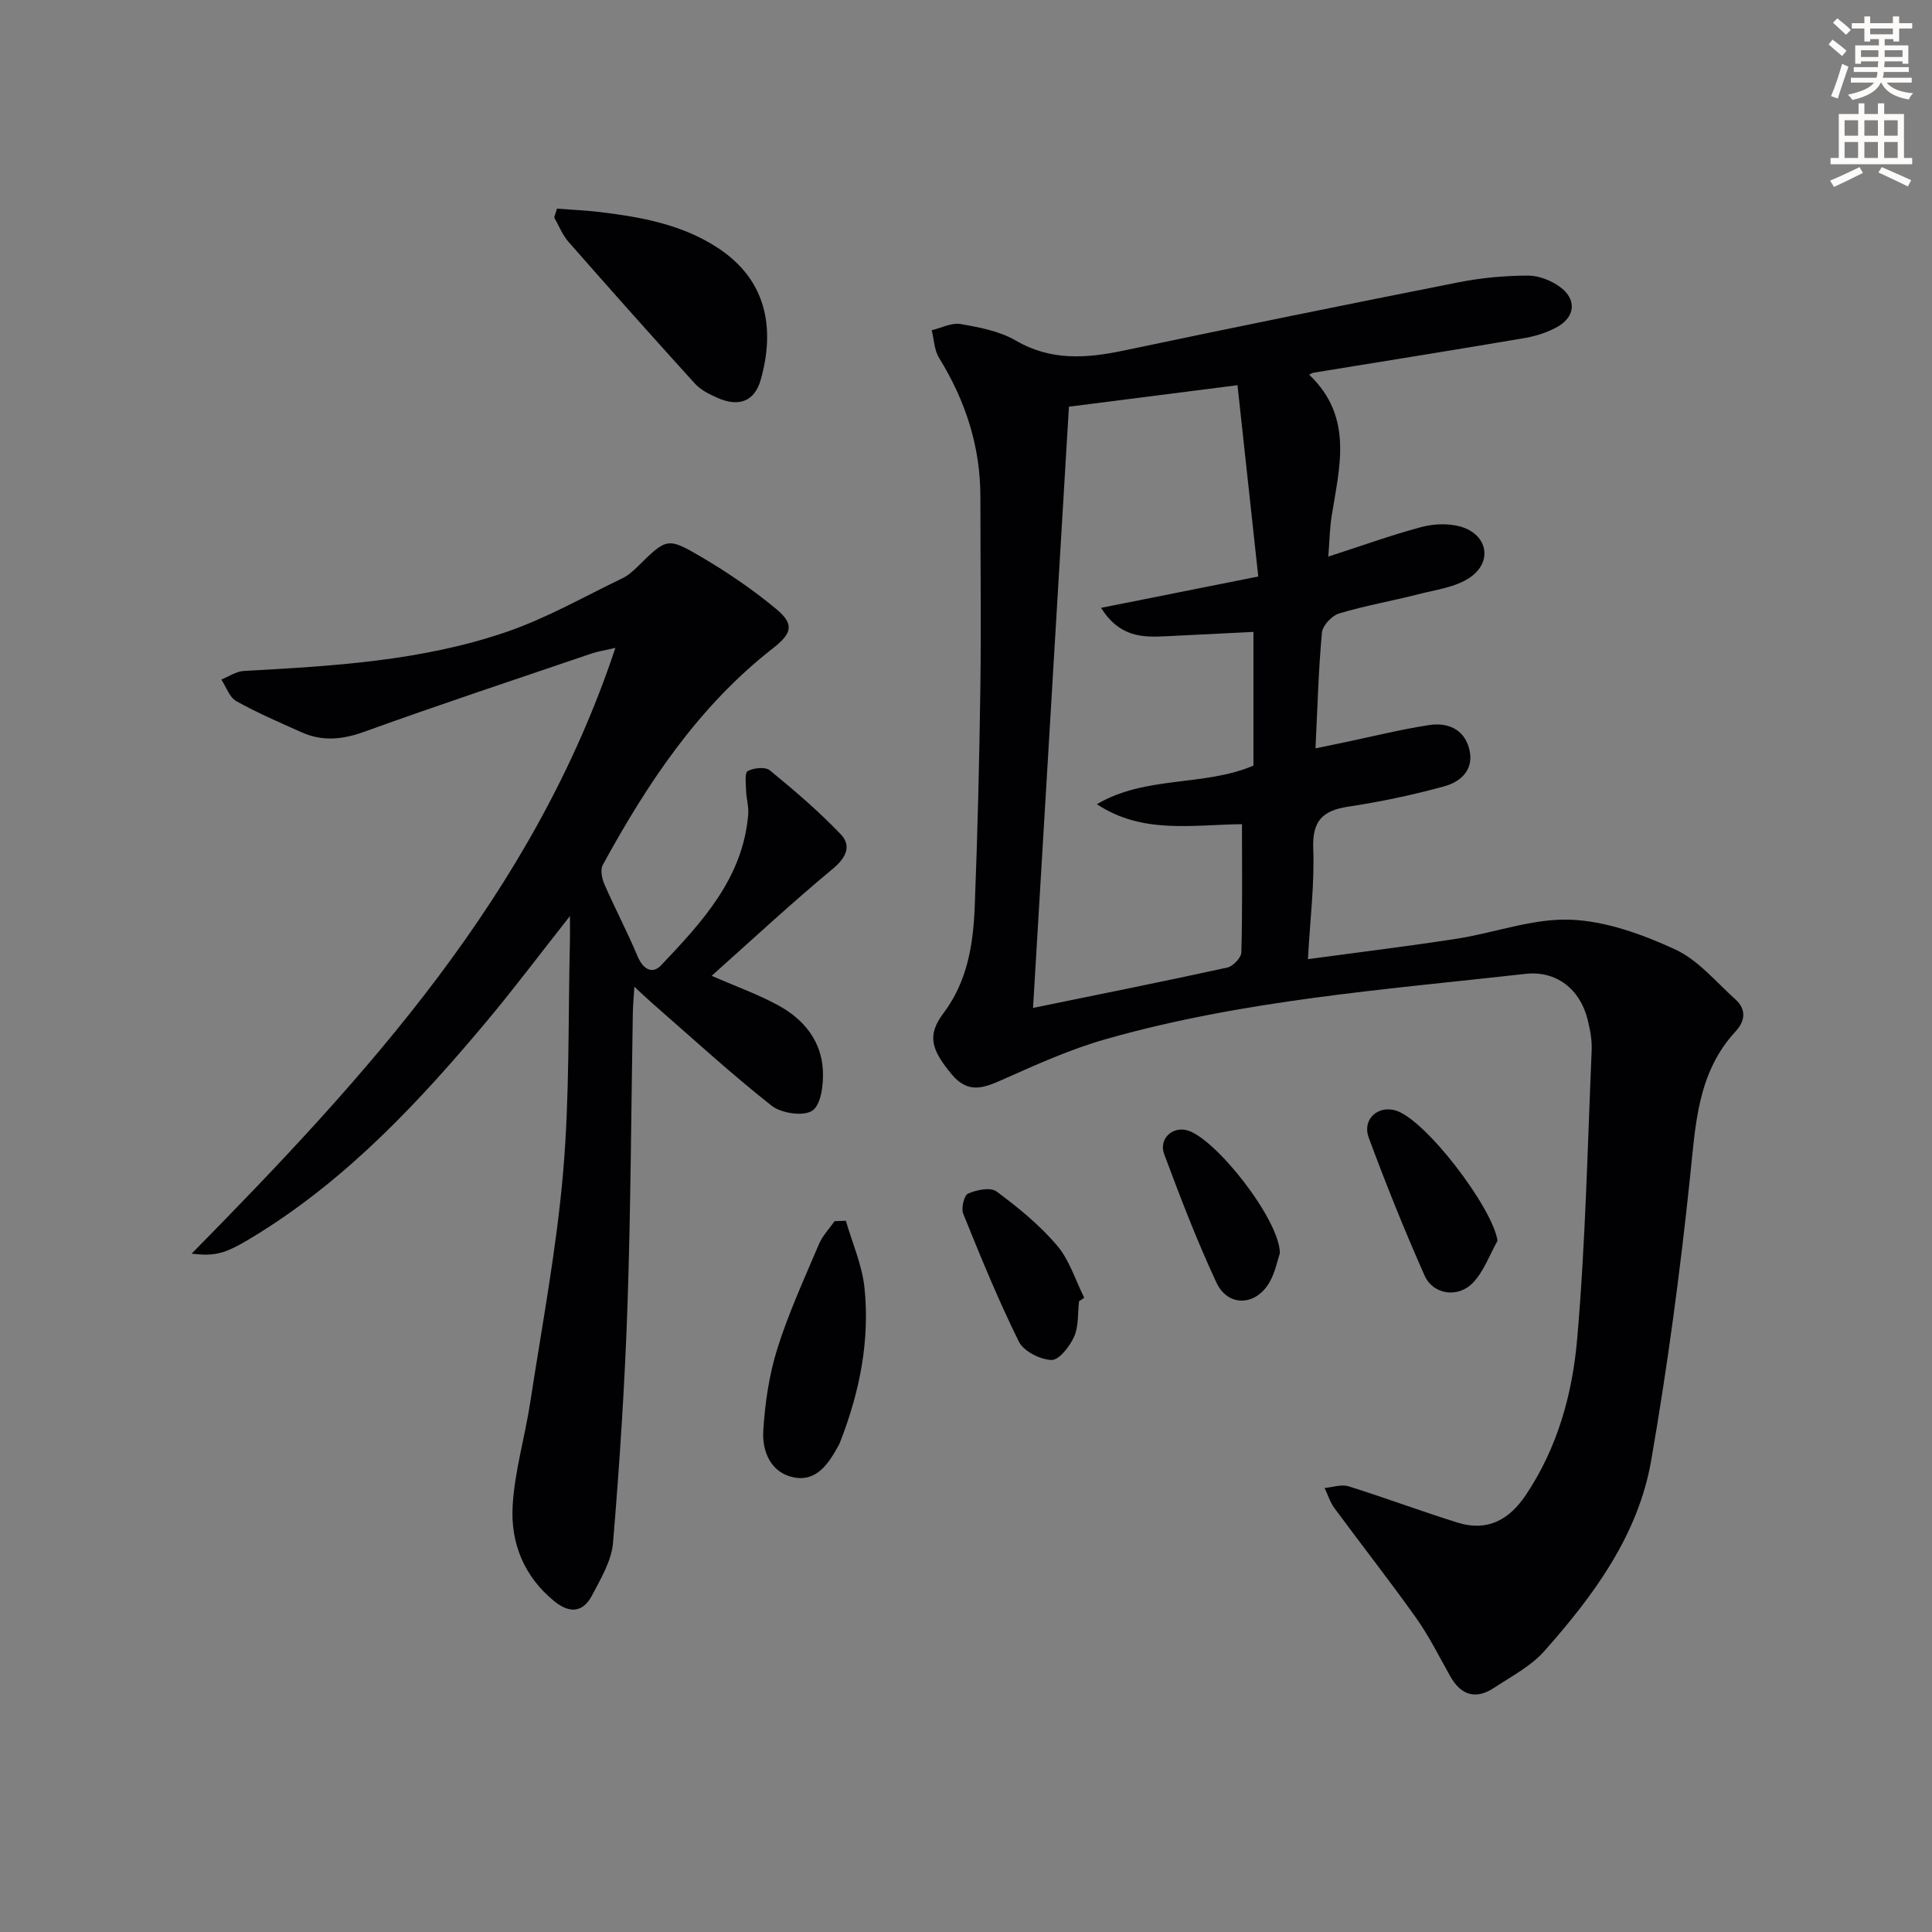 <svg enable-background="new 0 0 400 400" viewBox="0 0 400 400" xmlns="http://www.w3.org/2000/svg"><rect x="0" y="0" width="400" height="400" fill="#808080" stroke="none"/><path d="m378.6 9.2.8-1c.9.7 1.9 1.4 2.9 2.3l-.9 1.1c-1.1-.9-2-1.7-2.8-2.4zm.5 10.7c.9-2.1 1.6-4.3 2.3-6.7.4.2.8.4 1.3.6-.7 2.1-1.5 4.3-2.2 6.6zm.4-15.2.9-.9c1 .8 2 1.6 2.8 2.4l-1 1c-1-.9-1.9-1.8-2.7-2.5zm12.5-1.3h1.2v1.4h2.7v1.1h-2.7v2.7h-1.2v-.5h-1.8v1.3h4.9v3.8h-1.2v-.5h-3.7c0 .4-.1.9-.1 1.2h5.1v1h-5.2c0 .5-.1.9-.2 1.2h6v1h-5.2c1.1 1.3 2.9 2 5.5 2.2-.4.4-.7.8-.9 1.3-2.9-.5-4.8-1.6-5.7-3.5h-.1c-.8 1.7-2.7 2.9-5.9 3.6-.2-.4-.6-.8-.9-1.1 2.8-.6 4.6-1.4 5.4-2.5h-4.8v-1h5.3c.1-.3.2-.7.2-1.2h-4.9v-1h5c0-.4 0-.8.1-1.2h-3.6v.5h-1.2v-3.8h4.9v-1.3h-1.8v.5h-1.2v-2.7h-2.6v-1.1h2.6v-1.4h1.2v1.4h4.7v-1.4zm-6.7 8.4h3.6c0-.4 0-.9 0-1.4h-3.6zm1.9-4.7h4.7v-1.2h-4.7zm6.7 3.3h-3.7v1.4h3.7z" fill="#fcfbfa"/><path d="m384.7 21.4h1.3v2.2h2.8v-2.2h1.3v2.2h4.1v9.1h1.7v1.3h-16.9v-1.3h1.7v-9.1h4.1v-2.2zm.3 13.2.7 1.2c-1.8.9-3.8 1.9-6 2.9-.2-.4-.5-.8-.8-1.3 2.4-1 4.4-2 6.1-2.8zm-3.1-6.5h2.8v-3.2h-2.8zm0 4.6h2.8v-3.3h-2.8zm4.1-4.6h2.8v-3.2h-2.8zm0 4.6h2.8v-3.3h-2.8zm3.6 1.9c2.1.9 4.1 1.8 6.1 2.7l-.7 1.3c-2.2-1.1-4.2-2-6.1-2.9zm3.3-9.7h-2.8v3.2h2.8zm-2.8 7.8h2.8v-3.3h-2.8z" fill="#fcfbfa"/><g fill="#010103"><path d="m271.04 77.57c9.28 8.82 6.25 19.19 4.65 29.37-.38 2.44-.42 4.93-.68 8.3 6.86-2.22 12.99-4.44 19.26-6.12 2.57-.68 5.64-.81 8.16-.08 5.56 1.62 6.68 7.28 1.88 10.54-2.97 2.02-7.02 2.52-10.66 3.45-5.46 1.4-11.04 2.36-16.43 3.99-1.49.45-3.39 2.5-3.53 3.96-.71 7.74-.92 15.52-1.33 23.96 2.31-.48 4.17-.86 6.03-1.25 5.82-1.22 11.61-2.67 17.48-3.57 3.71-.57 7.14.71 8.27 4.76 1.2 4.28-1.53 6.93-5.08 7.91-6.54 1.8-13.22 3.21-19.93 4.22-5.35.81-7.46 2.99-7.24 8.7.28 7.26-.64 14.57-1.1 22.87 10.64-1.44 20.76-2.67 30.83-4.23 7.86-1.22 15.71-4.22 23.48-3.94 7.33.27 14.9 3.02 21.69 6.14 4.77 2.19 8.48 6.74 12.53 10.38 2.24 2.02 2.04 4.42.05 6.57-7.95 8.59-8.32 19.31-9.46 30.18-2.05 19.62-4.67 39.21-8.04 58.64-2.69 15.53-11.92 28.01-22.15 39.54-2.79 3.14-6.81 5.22-10.4 7.59-3.77 2.49-6.83 1.56-9.05-2.38-2.29-4.05-4.36-8.26-7.04-12.04-5.48-7.72-11.34-15.17-16.95-22.79-.9-1.23-1.37-2.77-2.04-4.17 1.66-.14 3.48-.8 4.95-.35 7.59 2.37 15.04 5.17 22.63 7.53 6.09 1.89 10.6-.54 14.07-5.7 6.59-9.81 9.67-20.99 10.65-32.36 1.72-19.85 2.14-39.81 3-59.73.09-2.12-.33-4.33-.85-6.41-1.56-6.26-6.49-10.14-12.85-9.42-29.19 3.27-58.58 5.44-86.99 13.54-7.29 2.08-14.3 5.25-21.26 8.35-3.95 1.76-7.17 2.98-10.54-1.08-4.29-5.15-5.14-8.12-1.72-12.66 4.99-6.63 6.17-14.29 6.48-22.13.58-14.97.95-29.95 1.16-44.93.18-13.29.01-26.59.01-39.89 0-10.44-3.11-19.91-8.56-28.74-.99-1.61-1.04-3.8-1.52-5.72 2-.47 4.12-1.6 5.99-1.28 3.9.68 8.05 1.46 11.4 3.41 7.35 4.28 14.71 3.69 22.51 2.05 23.04-4.85 46.12-9.54 69.22-14.11 4.7-.93 9.56-1.37 14.34-1.38 2.28-.01 4.92 1.06 6.77 2.46 3.3 2.5 2.98 6.03-.58 8.09-2.09 1.2-4.55 1.98-6.95 2.39-14.54 2.48-29.12 4.79-43.68 7.17-.17.03-.31.13-.88.4zm-49.73 6.63c-2.49 41.8-4.95 82.86-7.43 124.48 13.96-2.86 27.12-5.49 40.23-8.36 1.18-.26 2.87-2.04 2.9-3.15.24-8.88.13-17.77.13-26.53-10.12.09-20.6 2.14-30.04-4.14 10.17-5.98 22.15-3.61 32.41-7.99 0-9.11 0-18.03 0-27.68-6.27.31-12.2.62-18.13.9-4.77.22-9.51.29-13.42-5.88 11.2-2.23 21.43-4.27 32.55-6.49-1.45-13.33-2.84-26.24-4.3-39.61-12.41 1.58-23.41 2.98-34.9 4.45z"/><path d="m147.34 202.03c5.12 2.24 9.68 3.86 13.87 6.16 5.2 2.85 8.86 7.31 9.16 13.43.14 2.86-.35 7.06-2.17 8.32-1.8 1.25-6.43.57-8.44-1.01-8.48-6.69-16.46-14.02-24.61-21.13-1.09-.95-2.14-1.96-3.81-3.5-.14 2.28-.29 3.85-.32 5.42-.35 20.14-.42 40.29-1.1 60.42-.56 16.44-1.63 32.88-3 49.28-.31 3.74-2.53 7.43-4.35 10.9-1.86 3.54-4.63 3.79-7.81 1.2-6.3-5.14-9.07-12.09-8.62-19.78.42-7.18 2.55-14.25 3.64-21.41 2.44-15.9 5.45-31.76 6.82-47.75 1.36-15.89 1.01-31.93 1.4-47.91.03-1.24 0-2.49 0-5.01-6.26 7.94-11.51 14.94-17.12 21.65-13.93 16.64-28.69 32.45-47.32 44.05-6.82 4.24-8.6 4.79-13.89 4.2 36.2-36.78 70.75-74.36 87.74-125.42-2.23.52-3.6.71-4.89 1.15-15.73 5.35-31.5 10.58-47.12 16.22-4.52 1.63-8.67 2.03-12.99.09-4.55-2.04-9.15-4.01-13.49-6.44-1.42-.8-2.09-2.94-3.1-4.47 1.56-.62 3.09-1.69 4.68-1.78 18.45-1.01 36.94-2.06 54.54-8.14 8.24-2.84 15.95-7.27 23.85-11.06 1.17-.56 2.21-1.51 3.15-2.43 5.97-5.86 6.1-6.12 13.16-1.97 5.41 3.18 10.67 6.76 15.5 10.77 3.86 3.2 3.24 5.08-.71 8.17-15.41 12.03-25.96 27.93-35.19 44.82-.55 1-.18 2.84.35 4.04 2.19 5.01 4.75 9.86 6.86 14.89 1.11 2.65 3.03 3.78 4.85 1.87 8.48-8.95 16.96-18.03 18.05-31.26.13-1.62-.39-3.28-.44-4.93-.05-1.41-.32-3.68.34-4.04 1.24-.67 3.64-.92 4.58-.15 5.09 4.17 10.13 8.48 14.67 13.23 2.22 2.32 1.23 4.76-1.56 7.09-8.54 7.09-16.68 14.65-25.16 22.22z"/><path d="m115.32 43.2c2.98.23 5.97.35 8.93.71 8.61 1.04 17.09 2.59 24.5 7.5 10.32 6.84 11.61 17.03 8.76 27.19-1.28 4.55-4.57 5.73-9.02 3.75-1.64-.73-3.41-1.61-4.59-2.9-8.82-9.71-17.55-19.52-26.2-29.38-1.27-1.44-1.99-3.36-2.96-5.05.19-.61.38-1.22.58-1.82z"/><path d="m175.13 252.75c1.33 4.61 3.36 9.16 3.85 13.86 1.13 10.89-.98 21.47-4.93 31.66-.12.31-.23.63-.39.92-2.07 3.76-4.54 7.68-9.4 6.67-4.67-.97-6.5-5.36-6.23-9.62.35-5.71 1.19-11.54 2.9-16.98 2.32-7.4 5.59-14.51 8.62-21.67.73-1.73 2.14-3.18 3.24-4.76.78-.02 1.56-.05 2.34-.08z"/><path d="m310.05 256.89c-1.64 2.91-2.81 6.27-5.04 8.64-3.08 3.28-8.28 2.56-10.06-1.43-4.17-9.38-8-18.93-11.57-28.56-1.39-3.75 1.82-6.69 5.51-5.65 6.14 1.74 20.14 20.1 21.16 27z"/><path d="m223.4 269.42c-.29 2.47-.05 5.17-1.02 7.33-.9 2.02-3.13 4.87-4.69 4.82-2.35-.08-5.76-1.81-6.75-3.81-4.27-8.62-7.91-17.56-11.52-26.48-.46-1.14.19-3.81 1.02-4.17 1.75-.76 4.63-1.36 5.87-.44 4.49 3.33 8.92 6.95 12.53 11.18 2.58 3.02 3.81 7.19 5.64 10.84-.36.24-.72.49-1.08.73z"/><path d="m264.98 259.47c-.52 1.51-.97 4.04-2.2 6.11-2.88 4.87-8.58 5.01-10.94-.05-4.03-8.65-7.46-17.6-10.8-26.55-1.17-3.12 1.6-5.75 4.64-4.99 5.87 1.47 19.32 18.59 19.3 25.48z"/></g></svg>